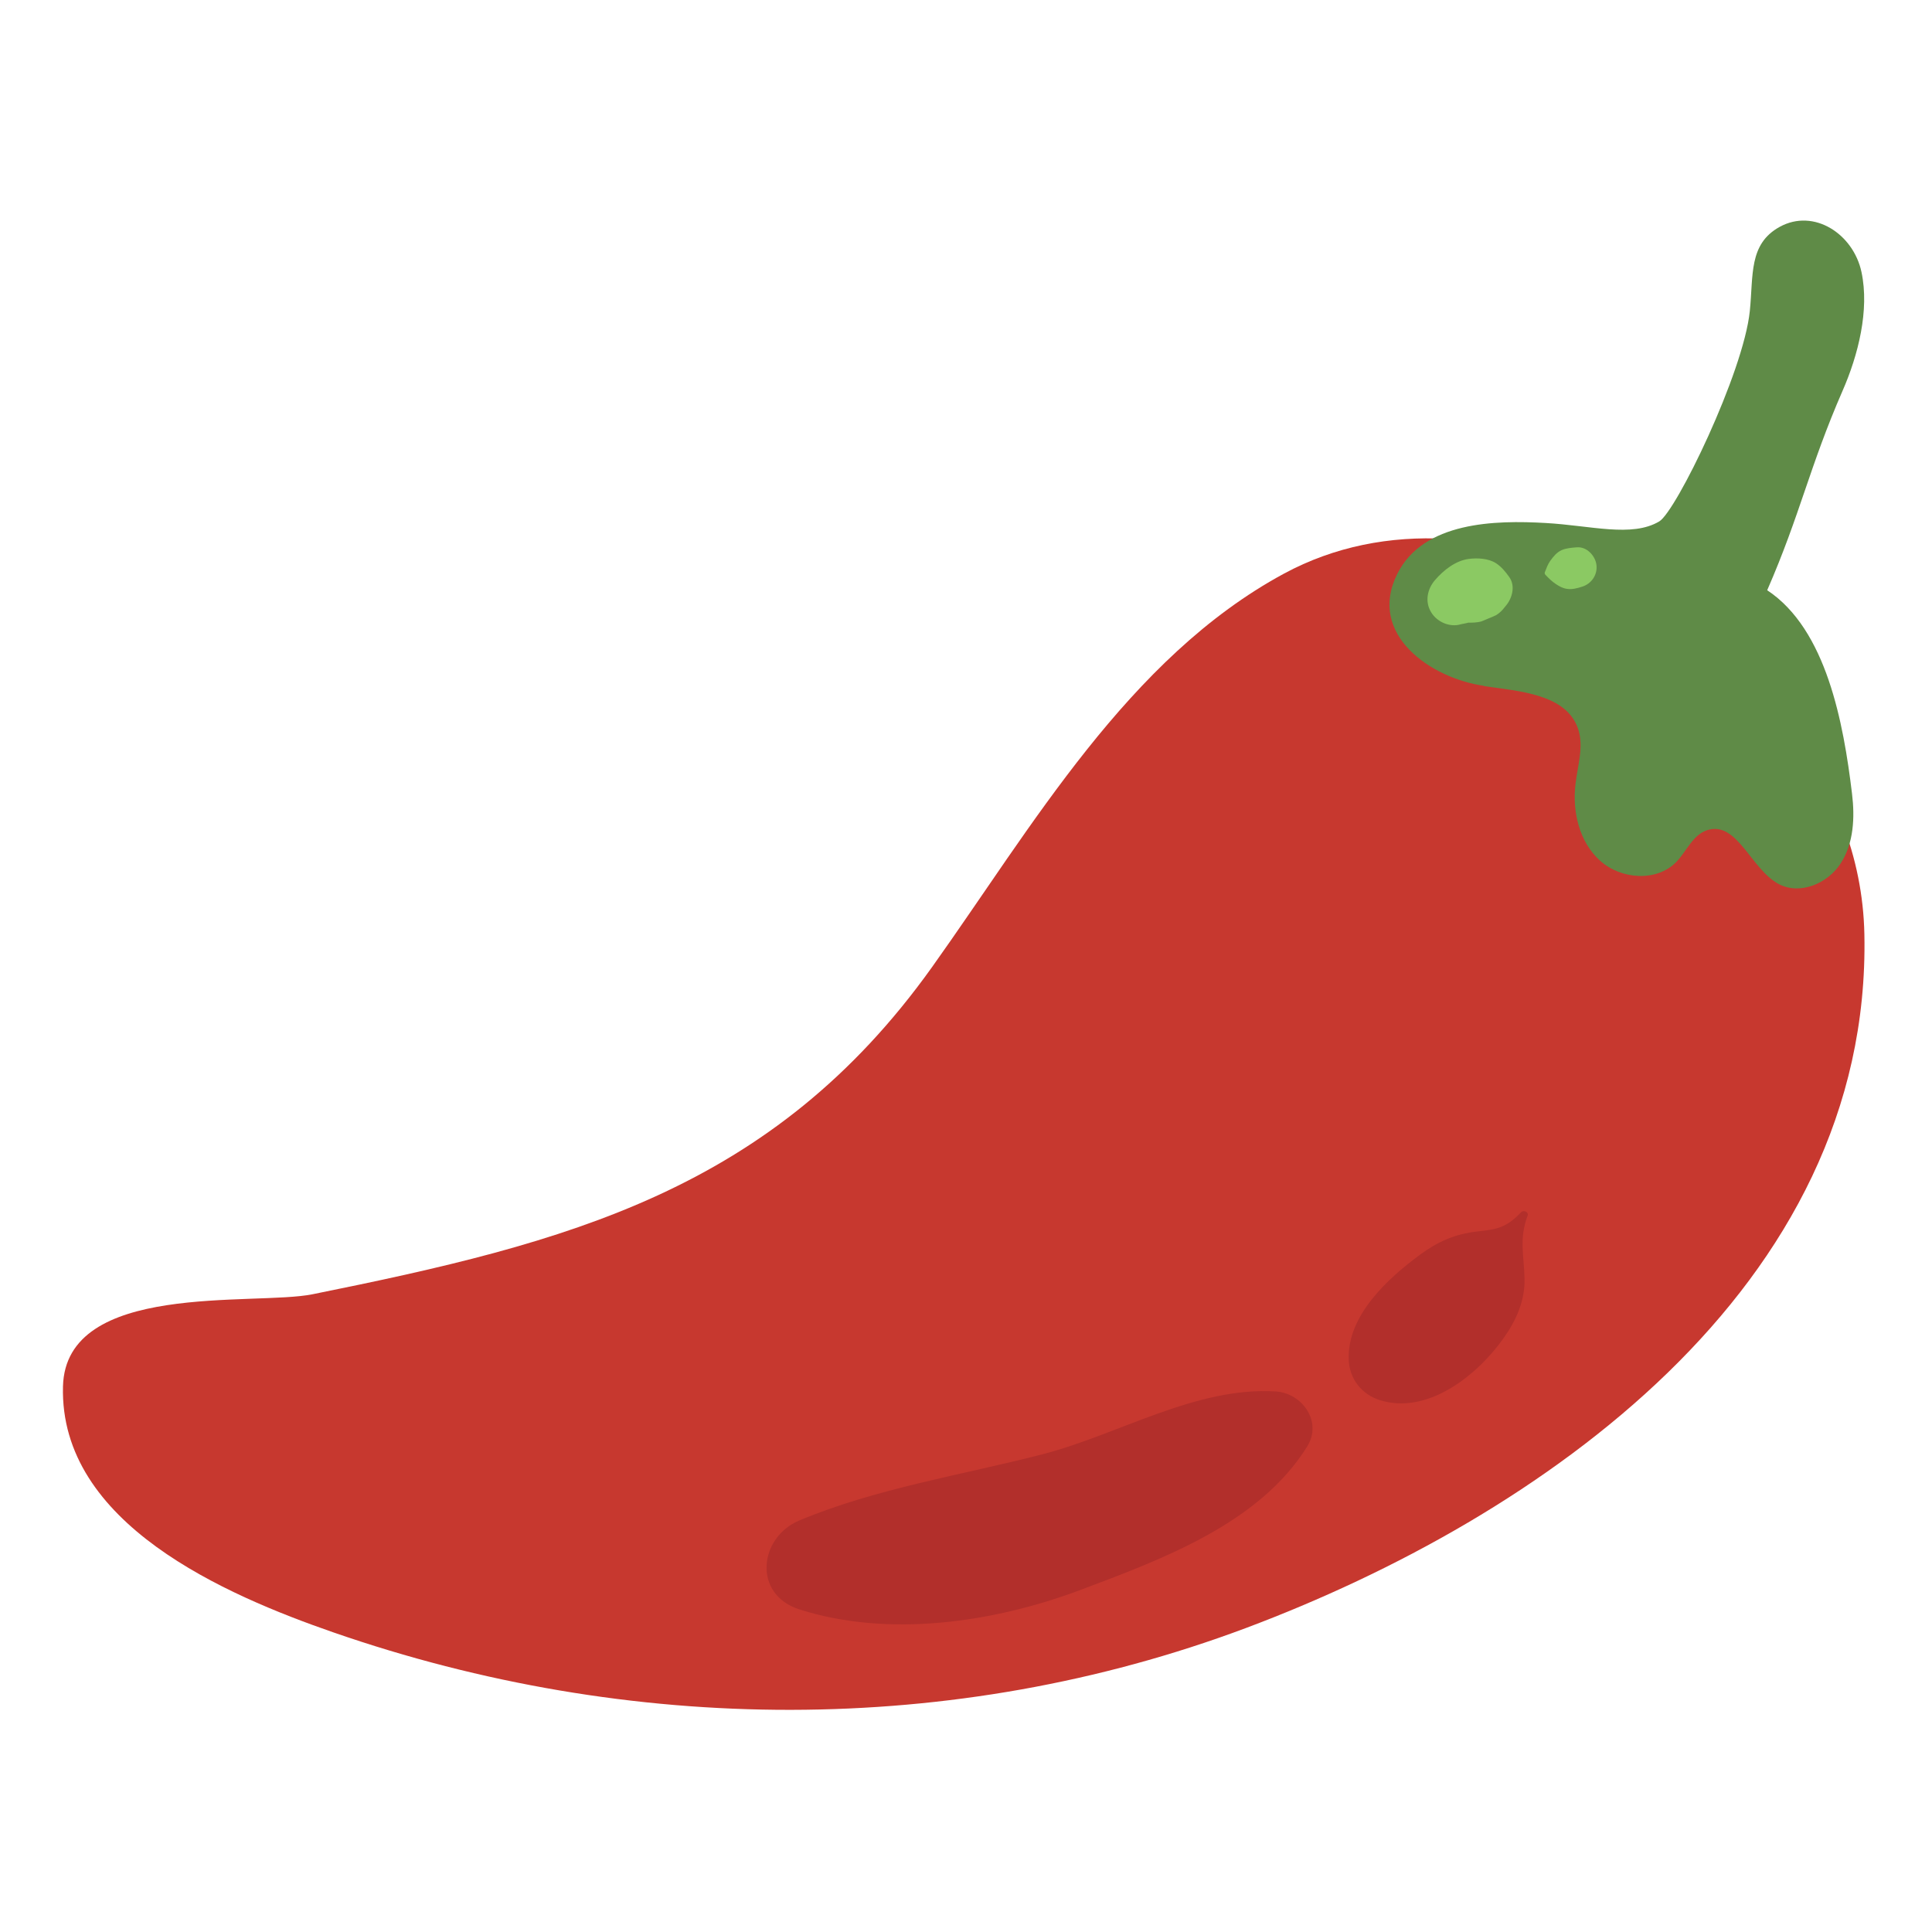 <?xml version="1.0" encoding="UTF-8"?><svg id="_Слой_1" xmlns="http://www.w3.org/2000/svg" viewBox="0 0 100 100"><defs><style>.cls-1{fill:#b22f2b;}.cls-2{fill:#8bc963;}.cls-3{fill:#5f8b47;}.cls-4{fill:#c7382f;}</style></defs><path class="cls-4" d="M83.39,30.25c6.93,3.5,12.95,9.98,13.11,18.11.37,18.3-16.8,30.2-32.02,35.91-15.15,5.67-31.9,5.54-47.23.22-5.56-1.93-14.18-5.62-13.99-12.73.14-5.46,9.89-4.16,12.92-4.77,13.17-2.66,23.79-5.35,32.06-16.93,5.16-7.23,10.15-16.01,18.22-20.37,5.24-2.83,11.52-2.16,16.92.57Z"/><path class="cls-3" d="M76.79,35.51c1.88.27,4.28.42,4.89,2.21.31.91-.02,1.89-.13,2.84-.18,1.44.19,3.02,1.27,3.99,1.08.97,2.92,1.11,3.94.07.54-.56.86-1.41,1.6-1.65,1.56-.5,2.26,2.02,3.71,2.79,1.1.58,2.54-.03,3.21-1.08.67-1.04.73-2.37.58-3.6-.44-3.65-1.32-8.5-4.39-10.53,1.71-3.92,2.19-6.4,3.9-10.32.81-1.85,1.4-4.18.98-6.15-.42-1.97-2.46-3.31-4.23-2.34-1.62.89-1.36,2.51-1.55,4.36-.33,3.2-3.82,10.38-4.69,10.89-1.42.84-3.54.21-5.88.08-2.6-.15-6.33-.08-7.68,2.64-1.56,3.13,1.74,5.4,4.5,5.79Z"/><path class="cls-1" d="M66.02,72.02c-4.13-.25-8.11,2.23-12.05,3.25-4.18,1.08-8.61,1.76-12.6,3.43-2.09.88-2.42,3.82,0,4.6,4.63,1.48,10.06.68,14.54-1,4.23-1.59,9.27-3.44,11.75-7.43.8-1.29-.26-2.76-1.63-2.85Z"/><path class="cls-1" d="M79.07,62.93c.07-.19-.2-.32-.33-.19-.79.82-1.26.89-2.27,1-1.16.13-2.04.52-2.98,1.21-1.68,1.24-3.76,3.15-3.68,5.41.03,1,.66,1.81,1.61,2.11,2.47.78,5.05-1.29,6.4-3.2.66-.93,1.12-1.95,1.09-3.1-.03-1.19-.29-2.06.16-3.25Z"/><path class="cls-2" d="M78.12,29.87c-.2-.28-.4-.53-.69-.72-.39-.25-.96-.28-1.41-.22-.68.09-1.3.58-1.74,1.09-.4.46-.54,1.11-.21,1.66.3.51.97.81,1.55.63.07-.02.45-.08.34-.08.24,0,.49,0,.73-.07.45-.19.53-.22.25-.11.17-.06.33-.13.5-.21.18-.11.32-.25.44-.41.01-.01.03-.03.05-.06.34-.39.52-1.04.19-1.5Z"/><path class="cls-2" d="M81.6,28.33c-.26.02-.52.04-.76.14-.27.12-.43.33-.6.56-.13.18-.2.39-.28.59-.02.04,0,.1.03.13.17.18.33.34.54.48.18.12.36.22.58.25.26.04.52-.03.77-.11.5-.15.82-.63.75-1.14-.06-.47-.51-.95-1.02-.9Z"/></svg>